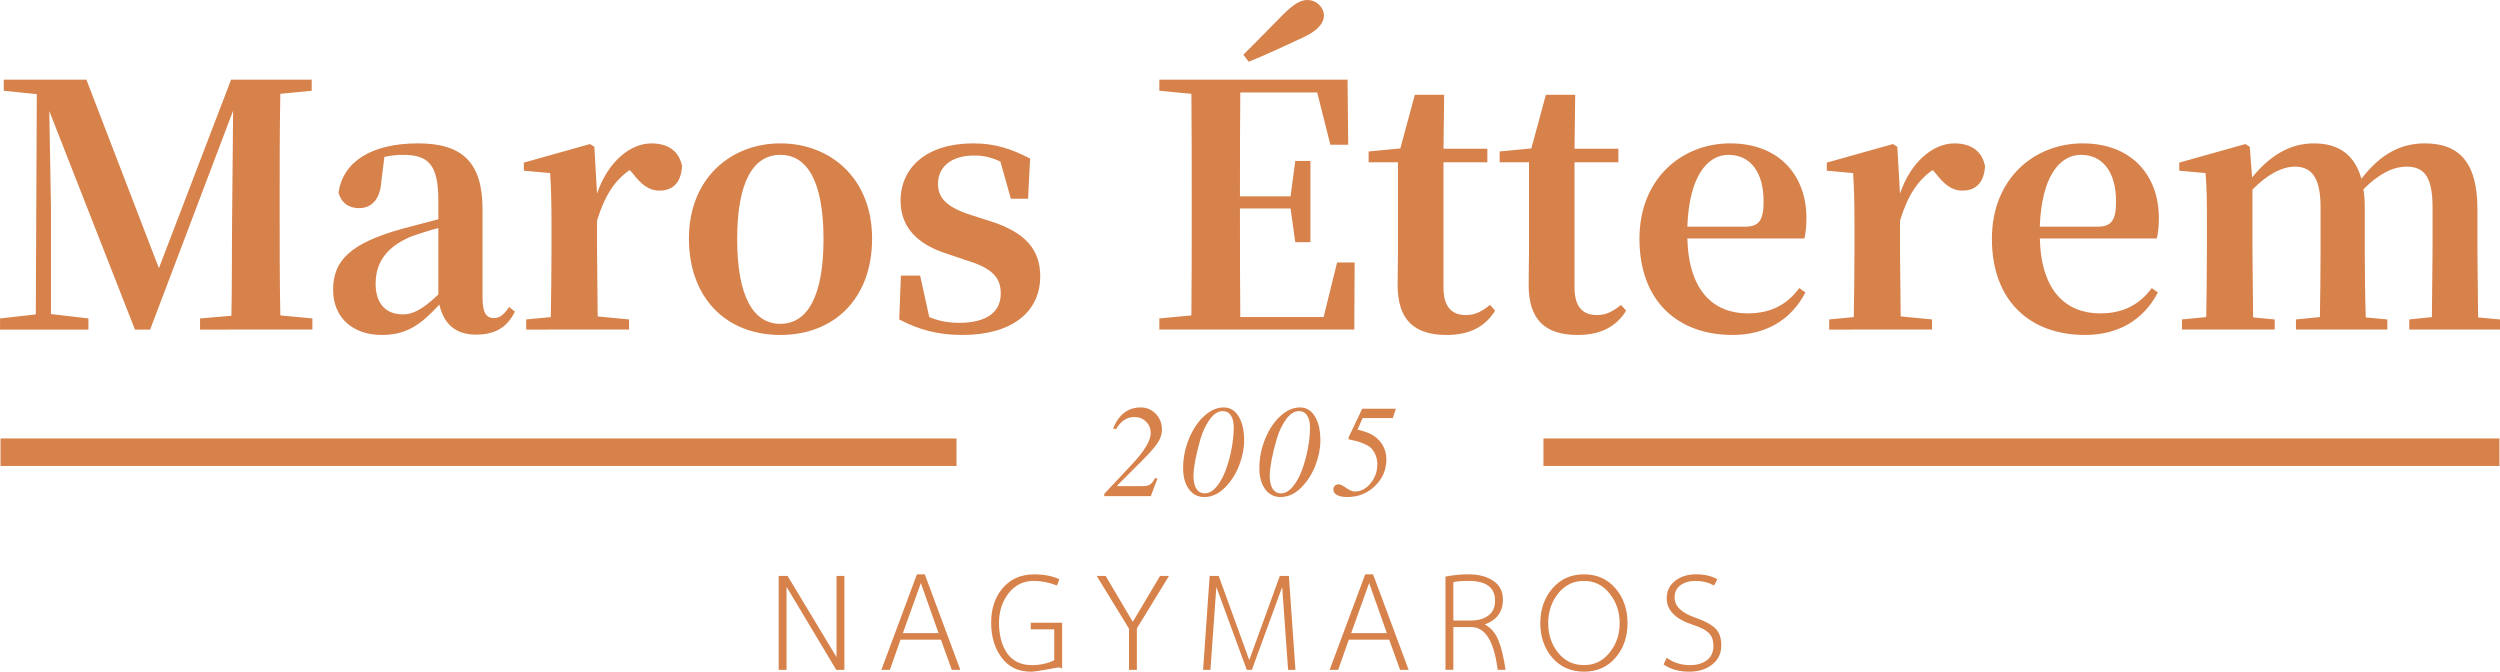 <?xml version="1.0" encoding="UTF-8"?>
<svg width="1423.1" height="382.34" version="1.1" viewBox="0 0 376.52 101.16" xmlns="http://www.w3.org/2000/svg" xmlnsSvg="http://www.w3.org/2000/svg">
<g transform="translate(-65.739 -56.994)" fill="#d7814b" stroke-width=".265">
<path d="m100.54 106.63h12.243v-1.676l-4.826-0.457c-0.102-5.029-0.102-10.211-0.102-15.443v-2.438c0-5.182 0-10.363 0.102-15.494l4.724-0.457v-1.676h-12.141l-10.871 28.397-10.922-28.397h-12.446v1.676l4.978 0.508-0.152 33.172-5.385 0.61v1.676h13.31v-1.676l-5.639-0.66v-15.951l-0.254-14.63 12.903 32.918h2.286l12.497-32.969-0.152 16.408c-0.051 4.267 0 9.296-0.102 14.478l-4.724 0.406v1.676zm36.854 0.762c2.845 0 4.674-1.016 5.893-3.454l-0.864-0.711c-0.914 1.321-1.524 1.676-2.286 1.676-1.118 0-1.727-0.711-1.727-3.099v-13.259c0-7.01-2.946-9.957-9.703-9.957-7.163 0-11.328 2.845-11.989 7.417 0.406 1.524 1.524 2.337 3.099 2.337 1.727 0 3.15-1.118 3.353-4.013l0.457-3.708c1.016-0.203 1.88-0.305 2.794-0.305 3.912 0 5.334 1.524 5.334 6.96v2.743l-5.588 1.473c-7.722 2.184-10.262 4.775-10.262 9.144 0 4.267 3.048 6.807 7.315 6.807 3.861 0 5.944-1.626 8.687-4.572 0.66 2.845 2.388 4.521 5.486 4.521zm-5.639-6.045c-2.489 2.388-3.962 2.997-5.334 2.997-2.489 0-4.115-1.524-4.115-4.623 0-3.404 1.88-5.69 5.486-7.163 1.016-0.356 2.438-0.813 3.962-1.219zm16.839 5.283h11.887v-1.524l-4.724-0.457-0.102-9.957v-4.47c1.168-3.81 2.692-6.096 4.928-7.62l0.406 0.457c1.27 1.626 2.388 2.642 4.064 2.642 2.286 0 3.302-1.524 3.404-3.708-0.508-2.489-2.388-3.404-4.623-3.404-3.15 0-6.553 2.743-8.179 7.569l-0.406-7.061-0.66-0.406-9.957 2.794v1.219l3.962 0.356c0.152 2.489 0.203 4.42 0.203 7.823v3.81c0 2.794-0.051 7.112-0.102 10.058l-3.708 0.356v1.524zm34.669 0.813c8.026 0 13.818-5.385 13.818-14.529 0-9.093-6.299-14.326-13.818-14.326-7.468 0-13.767 5.283-13.767 14.326 0 9.042 5.69 14.529 13.767 14.529zm0-1.676c-4.115 0-6.502-4.216-6.502-12.751 0-8.585 2.388-12.7 6.502-12.7s6.502 4.115 6.502 12.7c0 8.534-2.388 12.751-6.502 12.751zm27.405 1.676c7.468 0 11.735-3.454 11.735-8.839 0-3.962-2.184-6.604-7.468-8.28l-2.845-0.914c-3.912-1.219-5.08-2.692-5.08-4.724 0-2.591 2.032-4.267 5.436-4.267 1.524 0 2.692 0.305 3.962 0.914l1.575 5.588h2.591l0.305-6.045c-2.845-1.473-5.283-2.286-8.585-2.286-7.01 0-10.922 3.658-10.922 8.636 0 4.115 2.692 6.655 7.112 8.026l2.845 0.965c4.064 1.219 5.131 2.743 5.131 4.978 0 2.845-2.184 4.42-6.248 4.42-1.778 0-3.15-0.305-4.521-0.864l-1.372-6.248h-2.896l-0.254 6.604c2.896 1.524 5.791 2.337 9.5 2.337zm42.326-42.215 0.813 1.067c2.743-1.118 5.436-2.388 8.179-3.658 2.438-1.118 3.15-2.337 3.15-3.302 0-1.168-1.067-2.337-2.489-2.337-1.067 0-2.083 0.61-3.759 2.286-1.829 1.829-3.81 3.912-5.893 5.944zm13.106 13.564h2.692l-0.102-9.804h-28.346v1.676l4.826 0.457c0.051 5.182 0.051 10.312 0.051 15.494v2.438c0 5.232 0 10.414-0.051 15.443l-4.826 0.457v1.676h29.362l0.051-10.109h-2.642l-2.032 8.23h-12.548c-0.051-5.232-0.051-10.566-0.051-16.358h7.62l0.711 5.08h2.286v-12.243h-2.286l-0.711 5.334h-7.62c0-5.436 0-10.617 0.051-15.646h11.582zm17.499 28.651c3.505 0 5.842-1.27 7.315-3.658l-0.762-0.864c-1.372 1.067-2.286 1.524-3.658 1.524-2.083 0-3.353-1.219-3.353-4.115v-18.898h6.604v-2.032h-6.604l0.102-8.128h-4.42l-2.184 8.077-4.775 0.457v1.626h4.42v13.259c0 2.032-0.051 3.353-0.051 5.232 0 5.232 2.489 7.518 7.366 7.518zm19.734 0c3.505 0 5.842-1.27 7.315-3.658l-0.762-0.864c-1.372 1.067-2.286 1.524-3.658 1.524-2.083 0-3.353-1.219-3.353-4.115v-18.898h6.604v-2.032h-6.604l0.102-8.128h-4.42l-2.184 8.077-4.775 0.457v1.626h4.42v13.259c0 2.032-0.051 3.353-0.051 5.232 0 5.232 2.489 7.518 7.366 7.518zm23.341 0c5.029 0 8.839-2.286 10.973-6.401l-0.914-0.66c-1.778 2.388-4.166 3.81-7.772 3.81-5.08 0-8.89-3.302-9.093-11.278h17.628c0.203-0.914 0.305-1.829 0.305-3.099 0-6.299-4.013-11.227-11.481-11.227-7.214 0-13.665 5.232-13.665 14.376 0 9.398 5.791 14.478 14.021 14.478zm-6.807-16.307c0.254-7.468 2.946-10.82 6.198-10.82s5.283 2.54 5.283 7.01c0 2.743-0.61 3.81-2.794 3.81zm24.967 15.494h11.887v-1.524l-4.724-0.457-0.102-9.957v-4.47c1.168-3.81 2.692-6.096 4.928-7.62l0.406 0.457c1.27 1.626 2.388 2.642 4.064 2.642 2.286 0 3.302-1.524 3.404-3.708-0.508-2.489-2.388-3.404-4.623-3.404-3.15 0-6.553 2.743-8.179 7.569l-0.406-7.061-0.66-0.406-9.957 2.794v1.219l3.962 0.356c0.152 2.489 0.203 4.42 0.203 7.823v3.81c0 2.794-0.051 7.112-0.102 10.058l-3.708 0.356v1.524zm34.923 0.813c5.029 0 8.839-2.286 10.973-6.401l-0.914-0.66c-1.778 2.388-4.166 3.81-7.772 3.81-5.08 0-8.89-3.302-9.093-11.278h17.628c0.203-0.914 0.305-1.829 0.305-3.099 0-6.299-4.013-11.227-11.481-11.227-7.214 0-13.665 5.232-13.665 14.376 0 9.398 5.791 14.478 14.021 14.478zm-6.807-16.307c0.254-7.468 2.946-10.82 6.198-10.82s5.283 2.54 5.283 7.01c0 2.743-0.61 3.81-2.794 3.81zm59.003 15.494h10.312v-1.524l-3.302-0.305-0.102-10.109v-6.198c0-6.858-2.591-9.906-7.925-9.906-3.607 0-6.655 1.575-9.55 5.334-1.016-3.658-3.454-5.334-7.163-5.334-3.607 0-6.604 1.829-9.296 5.131l-0.356-4.623-0.66-0.406-9.957 2.794v1.219l3.962 0.356c0.203 2.489 0.203 4.42 0.203 7.772v3.861c0 2.794-0.051 7.163-0.102 10.058l-3.658 0.356v1.524h13.97v-1.524l-3.251-0.305-0.102-10.109v-9.144c2.184-2.235 4.42-3.454 6.401-3.454 2.54 0 3.861 1.676 3.861 6.147v6.452c0 2.946-0.051 7.163-0.102 10.058l-3.607 0.356v1.524h13.767v-1.524l-3.251-0.305c-0.102-2.896-0.152-7.163-0.152-10.109v-6.401c0-1.016-0.051-1.93-0.203-2.794 2.337-2.337 4.47-3.404 6.502-3.404 2.591 0 3.912 1.422 3.912 6.147v6.452l-0.102 10.058-3.404 0.356v1.524z" aria-label="Maros Étterem"/>
<path d="m65.817 123.03v4.144h143.98v-4.144zm232.38 0v4.144h143.98v-4.144z"/>
<path d="m233.39 121.52q1.284-3.161 4.149-3.161 1.343 0 2.272 0.968 0.929 0.968 0.929 2.39 0 0.968-0.612 1.916-0.593 0.948-2.331 2.687l-3.793 3.793v0.099h3.754q0.81 0 1.205-0.257 0.395-0.257 0.751-0.988l0.336 0.138-0.988 2.608h-7.013v-0.336l4.149-4.425q2.845-3.023 2.845-4.741 0-1.027-0.711-1.719-0.711-0.691-1.758-0.691-1.699 0-2.766 1.857zm19.722 1.837q0 1.758-0.731 3.694-0.731 1.936-2.153 3.378-1.422 1.422-3.121 1.422-1.442 0-2.311-1.185-0.869-1.205-0.869-3.161 0-2.272 0.869-4.405 0.869-2.134 2.292-3.438 1.422-1.304 2.944-1.304 1.442 0 2.252 1.343 0.83 1.324 0.83 3.655zm-5.927 7.942q0.929 0 1.778-1.008 0.849-1.027 1.403-2.549 0.553-1.521 0.869-3.22 0.316-1.699 0.316-3.121 0-1.185-0.435-1.837-0.435-0.652-1.225-0.652-1.047 0-1.936 1.225t-1.403 2.924q-0.494 1.699-0.79 3.22-0.277 1.521-0.277 2.351 0 1.264 0.435 1.976 0.454 0.691 1.264 0.691zm17.41-7.942q0 1.758-0.731 3.694-0.731 1.936-2.153 3.378-1.422 1.422-3.121 1.422-1.442 0-2.311-1.185-0.869-1.205-0.869-3.161 0-2.272 0.869-4.405 0.869-2.134 2.292-3.438 1.422-1.304 2.944-1.304 1.442 0 2.252 1.343 0.83 1.324 0.83 3.655zm-5.927 7.942q0.929 0 1.778-1.008 0.849-1.027 1.403-2.549 0.553-1.521 0.869-3.22 0.316-1.699 0.316-3.121 0-1.185-0.435-1.837-0.435-0.652-1.225-0.652-1.047 0-1.936 1.225t-1.403 2.924q-0.494 1.699-0.79 3.22-0.277 1.521-0.277 2.351 0 1.264 0.435 1.976 0.454 0.691 1.264 0.691zm14.506-4.366q0-0.81-0.277-1.442-0.277-0.632-0.632-0.988t-1.008-0.632q-0.652-0.296-1.047-0.395-0.395-0.099-1.087-0.257-0.198-0.04-0.277-0.059v-0.296l2.055-4.307h5.057l-0.454 1.403h-4.544l-0.77 1.738q1.205 0.296 1.837 0.593 0.652 0.296 1.205 0.81 1.304 1.245 1.304 3.082 0 2.351-1.719 4.01-1.719 1.659-4.168 1.659-0.968 0-1.541-0.296-0.553-0.316-0.553-0.83 0-0.356 0.217-0.573 0.237-0.217 0.593-0.217 0.375 0 1.126 0.553 0.77 0.533 1.304 0.533 1.343 0 2.351-1.225 1.027-1.245 1.027-2.865z" aria-label="2005"/>
<path d="m192.91 157.88h-1.225l-7.487-12.505v12.505h-1.185v-14.145h1.343l7.369 12.229v-12.229h1.185zm17.462 0h-1.284l-1.64-4.544h-6.085l-1.6 4.544h-1.284l5.354-14.382h1.185zm-3.279-5.532-2.667-7.547-2.707 7.547zm13.886 5.808q-2.805 0-4.386-2.114-1.58-2.114-1.58-5.275 0-3.181 1.758-5.215 1.758-2.055 4.722-2.055 2.193 0 3.793 0.731l-0.356 0.948q-1.798-0.691-3.497-0.691-2.331 0-3.793 1.857-1.442 1.857-1.442 4.465 0 2.825 1.245 4.603 1.264 1.758 3.714 1.758 1.837 0 3.358-0.731v-4.662h-3.536v-0.988h4.722v6.915q-0.237-0.178-0.612-0.178l-1.758 0.316q-1.699 0.316-2.351 0.316zm20.82-14.422-4.84 7.902v6.243h-1.185v-6.203l-4.86-7.942h1.343l4.089 6.915 4.109-6.915zm19.042 14.145h-1.106l-0.889-12.486-4.564 12.486h-0.77l-4.583-12.486-0.889 12.486h-1.106l0.988-14.145h1.363l4.603 12.683 4.603-12.683h1.363zm17.047 0h-1.284l-1.64-4.544h-6.085l-1.6 4.544h-1.284l5.354-14.382h1.185zm-3.279-5.532-2.667-7.547-2.707 7.547zm12.306-8.851q2.272 0 3.714 0.968 1.462 0.968 1.462 2.845 0 2.726-2.726 3.734 1.422 0.79 2.055 2.41 0.652 1.6 1.067 4.425h-1.185q-0.81-6.44-3.971-6.44h-2.707v6.44h-1.185v-14.046q1.719-0.336 3.477-0.336zm0.336 6.954q1.659 0 2.647-0.751 1.008-0.751 1.008-2.232 0-2.983-3.991-2.983-1.64 0-2.292 0.198v5.769zm23.606 0.395q0 3.121-1.817 5.215-1.798 2.094-4.741 2.094-2.924 0-4.761-2.094-1.817-2.114-1.817-5.215t1.817-5.215q1.837-2.134 4.761-2.134t4.741 2.114q1.817 2.114 1.817 5.235zm-1.185 0q0-2.568-1.521-4.465-1.501-1.897-3.852-1.897-2.39 0-3.892 1.897-1.501 1.877-1.501 4.465 0 2.588 1.501 4.465 1.501 1.857 3.892 1.857 2.351 0 3.852-1.877 1.521-1.877 1.521-4.445zm15.308 3.339q0 1.837-1.383 2.904-1.363 1.067-3.418 1.067-2.331 0-3.892-1.087l0.474-1.008q1.462 1.106 3.536 1.106 1.561 0 2.529-0.751 0.968-0.751 0.968-2.134 0-1.343-0.77-2.015-0.77-0.691-2.311-1.166-3.951-1.284-3.951-3.991 0-1.659 1.264-2.627 1.264-0.988 3.121-0.988 1.976 0 3.24 0.751-0.04 0.079-0.237 0.435-0.178 0.336-0.257 0.494-1.284-0.691-2.766-0.691-1.383 0-2.292 0.652-0.889 0.652-0.889 1.837 0 1.956 3.062 3.023 0.988 0.356 1.58 0.652 0.612 0.277 1.225 0.751 0.612 0.474 0.889 1.166 0.277 0.691 0.277 1.62z" aria-label="NAGYMAROS"/>
</g>
</svg>
